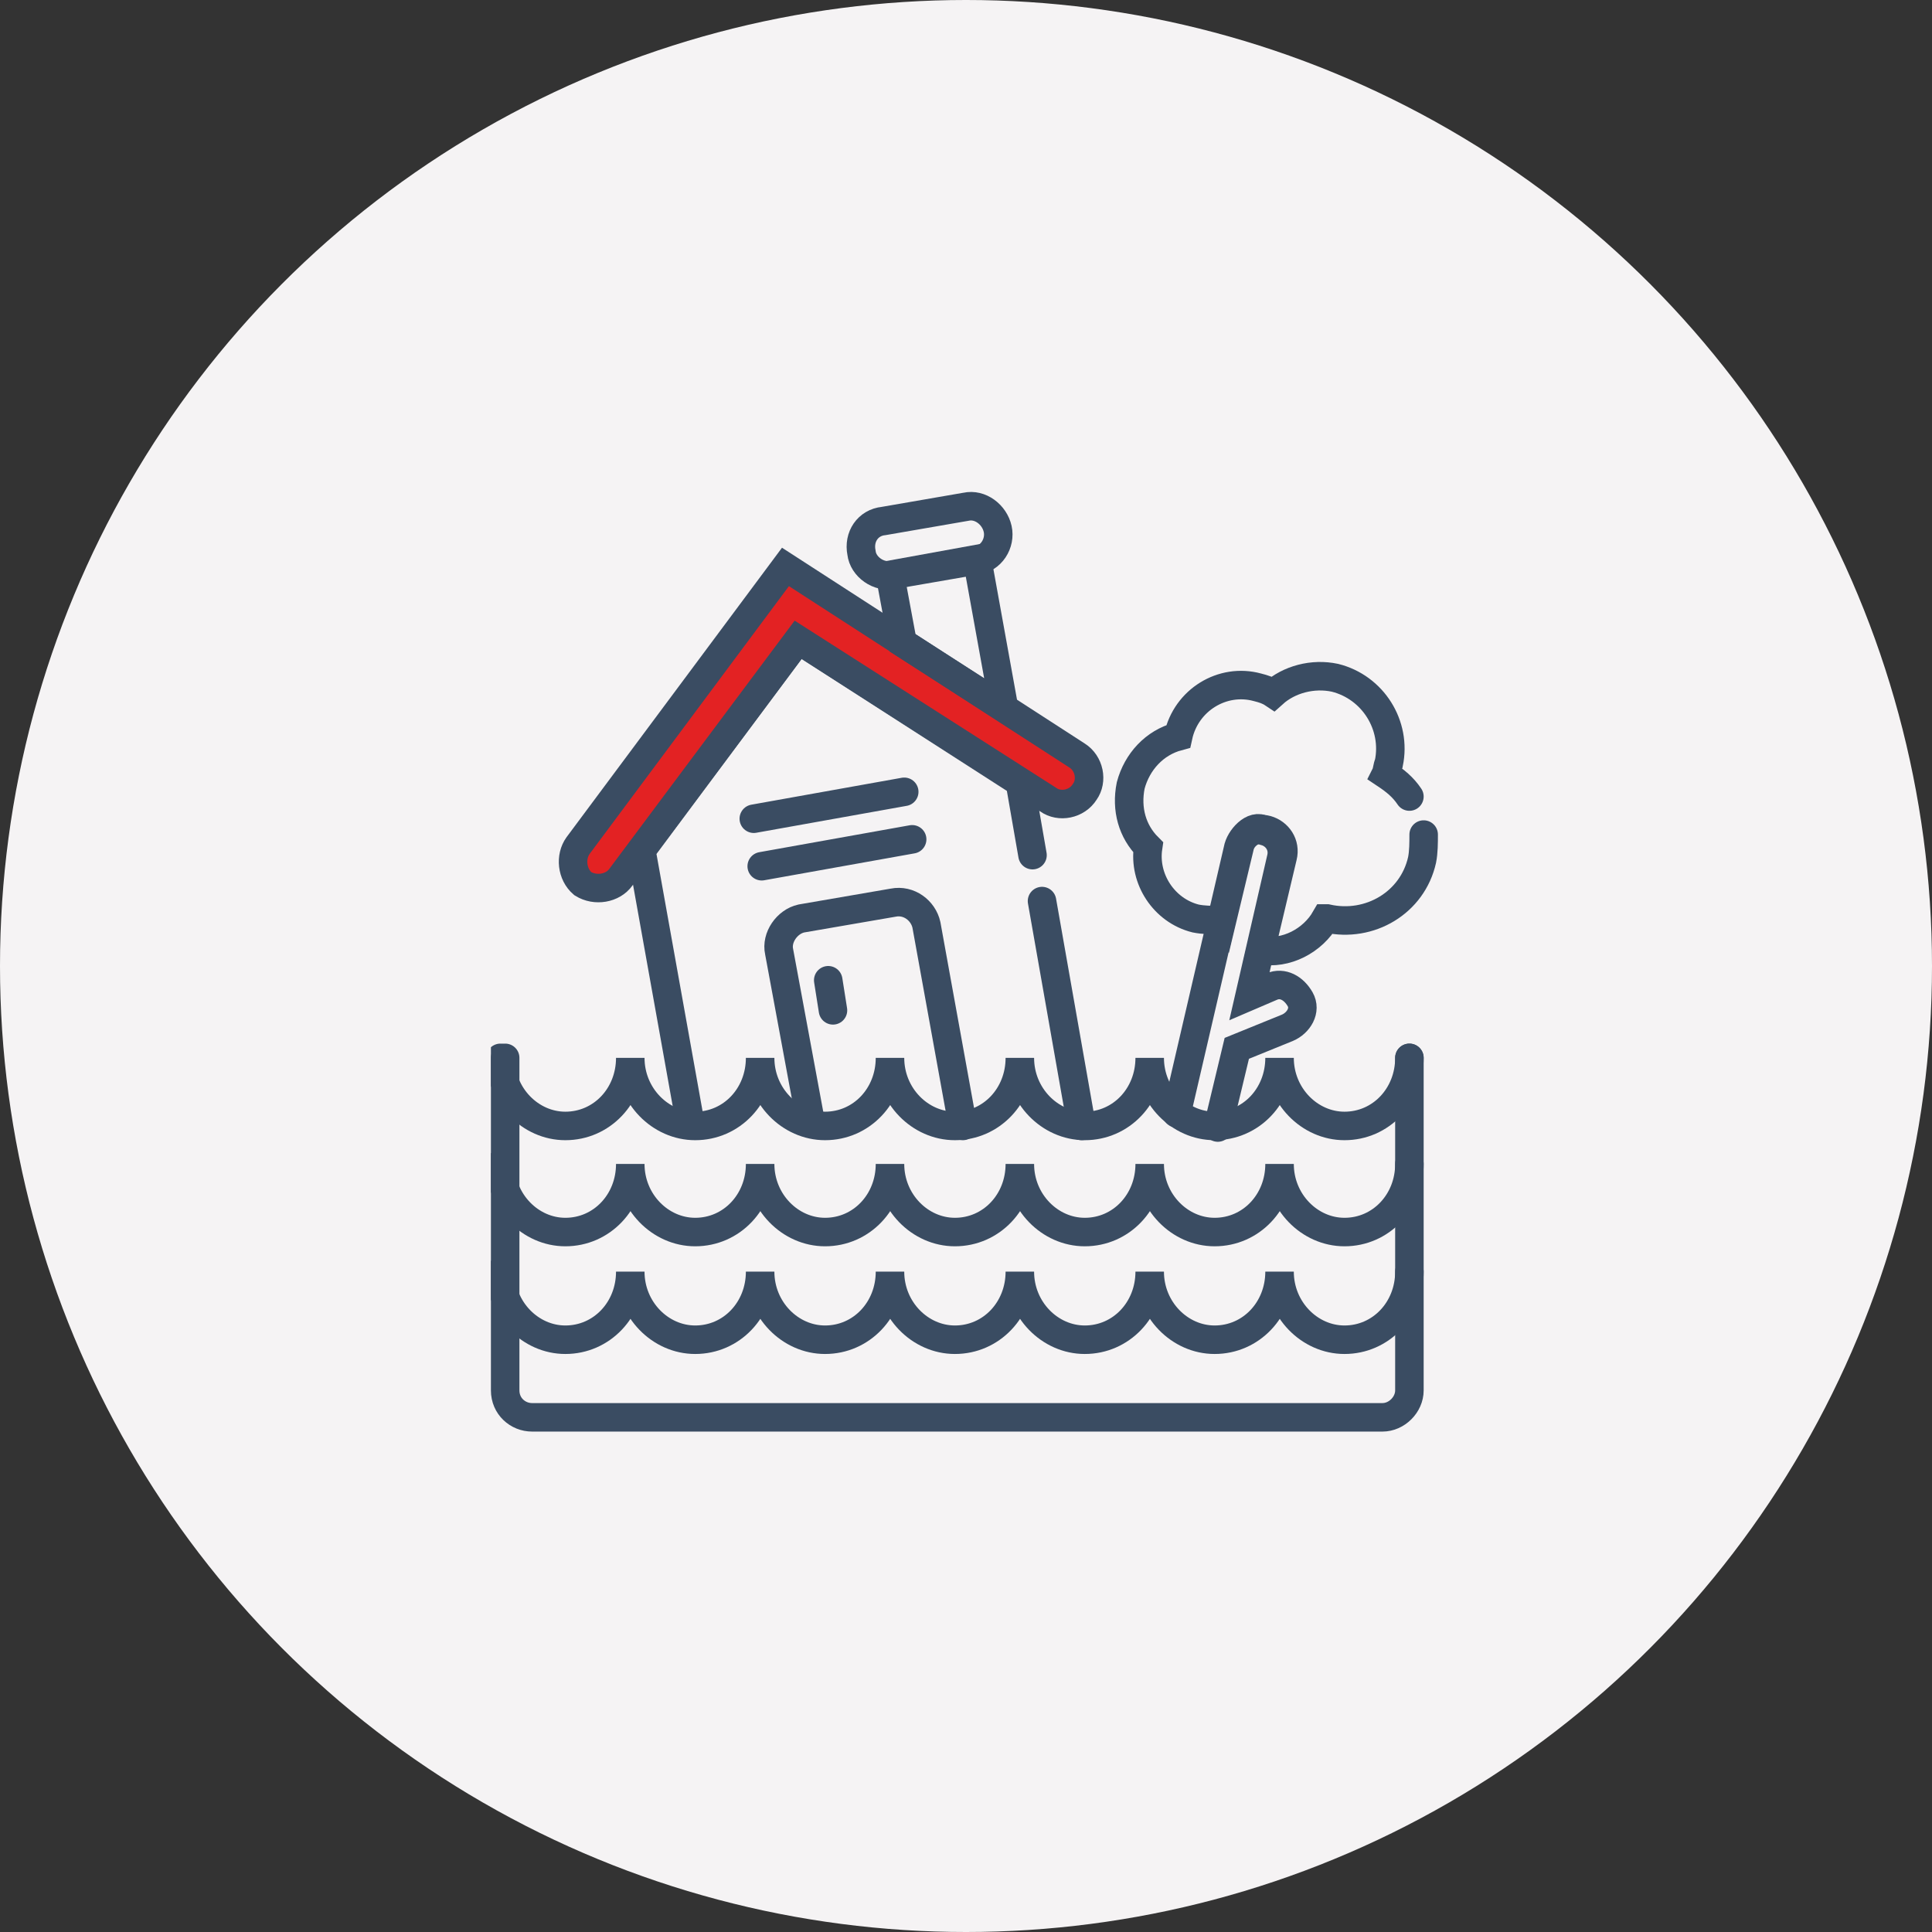 <svg width="122" height="122" viewBox="0 0 122 122" fill="none" xmlns="http://www.w3.org/2000/svg">
<rect x="0" y="0" width="122" height="122" fill="#333333" stroke="none"/>
<circle cx="61" cy="61" r="61" fill="#F5F3F4"/>
<g clip-path="url(#clip0_0_1)">
<path d="M89 66.8C89 69.2 87.2 71.1 84.9 71.1C82.7 71.1 80.8 69.2 80.8 66.8C80.8 69.2 79 71.1 76.7 71.1C74.5 71.1 72.6 69.2 72.6 66.8C72.6 69.2 70.8 71.1 68.5 71.1C66.3 71.1 64.4 69.2 64.4 66.8C64.4 69.2 62.6 71.1 60.3 71.1C58.1 71.1 56.2 69.2 56.2 66.8C56.2 69.2 54.4 71.1 52.1 71.1C49.9 71.1 48 69.2 48 66.8C48 69.2 46.2 71.1 43.9 71.1C41.7 71.1 39.8 69.2 39.8 66.8C39.8 69.2 38 71.1 35.7 71.1C33.5 71.1 31.6 69.2 31.6 66.8" stroke="#3A4C62" stroke-width="1.8" stroke-miterlimit="10" stroke-linecap="round"/>
<path d="M89 73.5C89 75.9 87.2 77.8 84.9 77.8C82.7 77.8 80.8 75.9 80.8 73.5C80.8 75.9 79 77.8 76.7 77.8C74.5 77.8 72.6 75.9 72.6 73.5C72.6 75.9 70.8 77.8 68.5 77.8C66.3 77.8 64.4 75.9 64.4 73.5C64.4 75.9 62.6 77.8 60.3 77.8C58.1 77.8 56.2 75.9 56.2 73.5C56.2 75.9 54.4 77.8 52.1 77.8C49.9 77.8 48 75.9 48 73.5C48 75.9 46.2 77.8 43.9 77.8C41.7 77.8 39.8 75.9 39.8 73.5C39.8 75.9 38 77.8 35.7 77.8C33.5 77.8 31.6 75.9 31.6 73.5" stroke="#3A4C62" stroke-width="1.8" stroke-miterlimit="10" stroke-linecap="round"/>
<path d="M89 80.3C89 82.7 87.2 84.6 84.9 84.6C82.7 84.6 80.8 82.7 80.8 80.3C80.8 82.7 79 84.6 76.7 84.6C74.5 84.6 72.6 82.7 72.6 80.3C72.6 82.7 70.8 84.6 68.5 84.6C66.3 84.6 64.4 82.7 64.4 80.3C64.4 82.7 62.6 84.6 60.3 84.6C58.1 84.6 56.2 82.7 56.2 80.3C56.2 82.7 54.4 84.6 52.1 84.6C49.9 84.6 48 82.7 48 80.3C48 82.7 46.2 84.6 43.9 84.6C41.7 84.6 39.8 82.7 39.8 80.3C39.8 82.7 38 84.6 35.7 84.6C33.5 84.6 31.6 82.7 31.6 80.3" stroke="#3A4C62" stroke-width="1.8" stroke-miterlimit="10" stroke-linecap="round"/>
<path d="M89 66.8V87.8C89 88.7 88.2 89.5 87.3 89.5H33.6C32.7 89.5 31.9 88.8 31.9 87.8V66.8" stroke="#3A4C62" stroke-width="1.8" stroke-miterlimit="10" stroke-linecap="round"/>
<path d="M65.8 56.9L68.3 71.1" stroke="#3A4C62" stroke-width="1.8" stroke-miterlimit="10" stroke-linecap="round"/>
<path d="M43.6 71L40.5 53.7L50.4 40.4L64.4 49.4L65.2 54" stroke="#3A4C62" stroke-width="1.8" stroke-miterlimit="10" stroke-linecap="round"/>
<path d="M51.2 70.9L49.2 60.1C49 59.2 49.7 58.2 50.6 58L56.4 57C57.4 56.8 58.3 57.5 58.5 58.4L60.8 71.1" stroke="#3A4C62" stroke-width="1.8" stroke-miterlimit="10" stroke-linecap="round"/>
<path d="M47.6 51.7L57.1 50" stroke="#3A4C62" stroke-width="1.8" stroke-miterlimit="10" stroke-linecap="round"/>
<path d="M48.1 54.7L57.6 53" stroke="#3A4C62" stroke-width="1.8" stroke-miterlimit="10" stroke-linecap="round"/>
<path fill-rule="evenodd" clip-rule="evenodd" d="M36.5 53.4L49.6 35.8L68 47.7C68.8 48.2 69 49.3 68.5 50C68 50.8 66.9 51 66.2 50.5L50.4 40.4L39.2 55.4C38.7 56.1 37.6 56.3 36.8 55.8C36.1 55.2 36 54.1 36.5 53.4Z" fill="#E32223" stroke="#3A4C62" stroke-width="1.8" stroke-miterlimit="10"/>
<path d="M52.6 63.8L52.3 61.9" stroke="#3A4C62" stroke-width="1.8" stroke-miterlimit="10" stroke-linecap="round"/>
<path d="M56.2 36.3L61.7 35.3L63.4 44.7L57 40.6L56.2 36.3Z" stroke="#3A4C62" stroke-width="1.8" stroke-miterlimit="10" stroke-linecap="round"/>
<path d="M55.8 32.9L61 32C61.9 31.8 62.8 32.5 63 33.4C63.2 34.3 62.6 35.3 61.6 35.4L56.4 36.3C55.5 36.5 54.5 35.8 54.4 34.9C54.2 33.9 54.8 33 55.8 32.9Z" stroke="#3A4C62" stroke-width="1.8" stroke-miterlimit="10" stroke-linecap="round"/>
<path d="M74.3 70.3L78.2 53.5C78.4 52.8 79.3 51.9 79.9 52.5C80.6 52.7 81.1 53.4 80.9 54.2L78.9 62.9L80.3 62.3C81 62 81.7 62.4 82.1 63.1C82.5 63.8 82 64.6 81.3 64.9L78.1 66.2L76.9 71.2" stroke="#3A4C62" stroke-width="1.8" stroke-miterlimit="10" stroke-linecap="round"/>
<path d="M89.9 52.7C89.9 53.2 89.9 53.8 89.8 54.3C89.2 57 86.5 58.6 83.8 58H83.7C82.9 59.4 81.2 60.3 79.6 60L81 54.1C81.2 53.3 80.7 52.6 80 52.4C79.3 52.2 78.5 52.7 78.3 53.4L77.1 58.4C77 58.3 77 58.2 76.9 58.1C76.5 58.1 76 58.1 75.5 58C73.5 57.5 72.2 55.5 72.5 53.5C71.5 52.5 71.1 51.1 71.4 49.6C71.8 48.1 72.9 46.9 74.4 46.5C74.9 44.2 77.2 42.8 79.4 43.4C79.8 43.5 80.1 43.6 80.4 43.8C81.4 42.9 82.9 42.5 84.3 42.8C86.7 43.4 88.2 45.8 87.7 48.2C87.6 48.4 87.6 48.7 87.5 48.9C88.1 49.3 88.6 49.7 89 50.3" stroke="#3A4C62" stroke-width="1.8" stroke-miterlimit="10" stroke-linecap="round"/>
</g>
<defs>
<clipPath id="clip0_0_1">
<rect width="59.8" height="59.4" fill="white" transform="translate(31 31)"/>
</clipPath>
</defs>
</svg>
